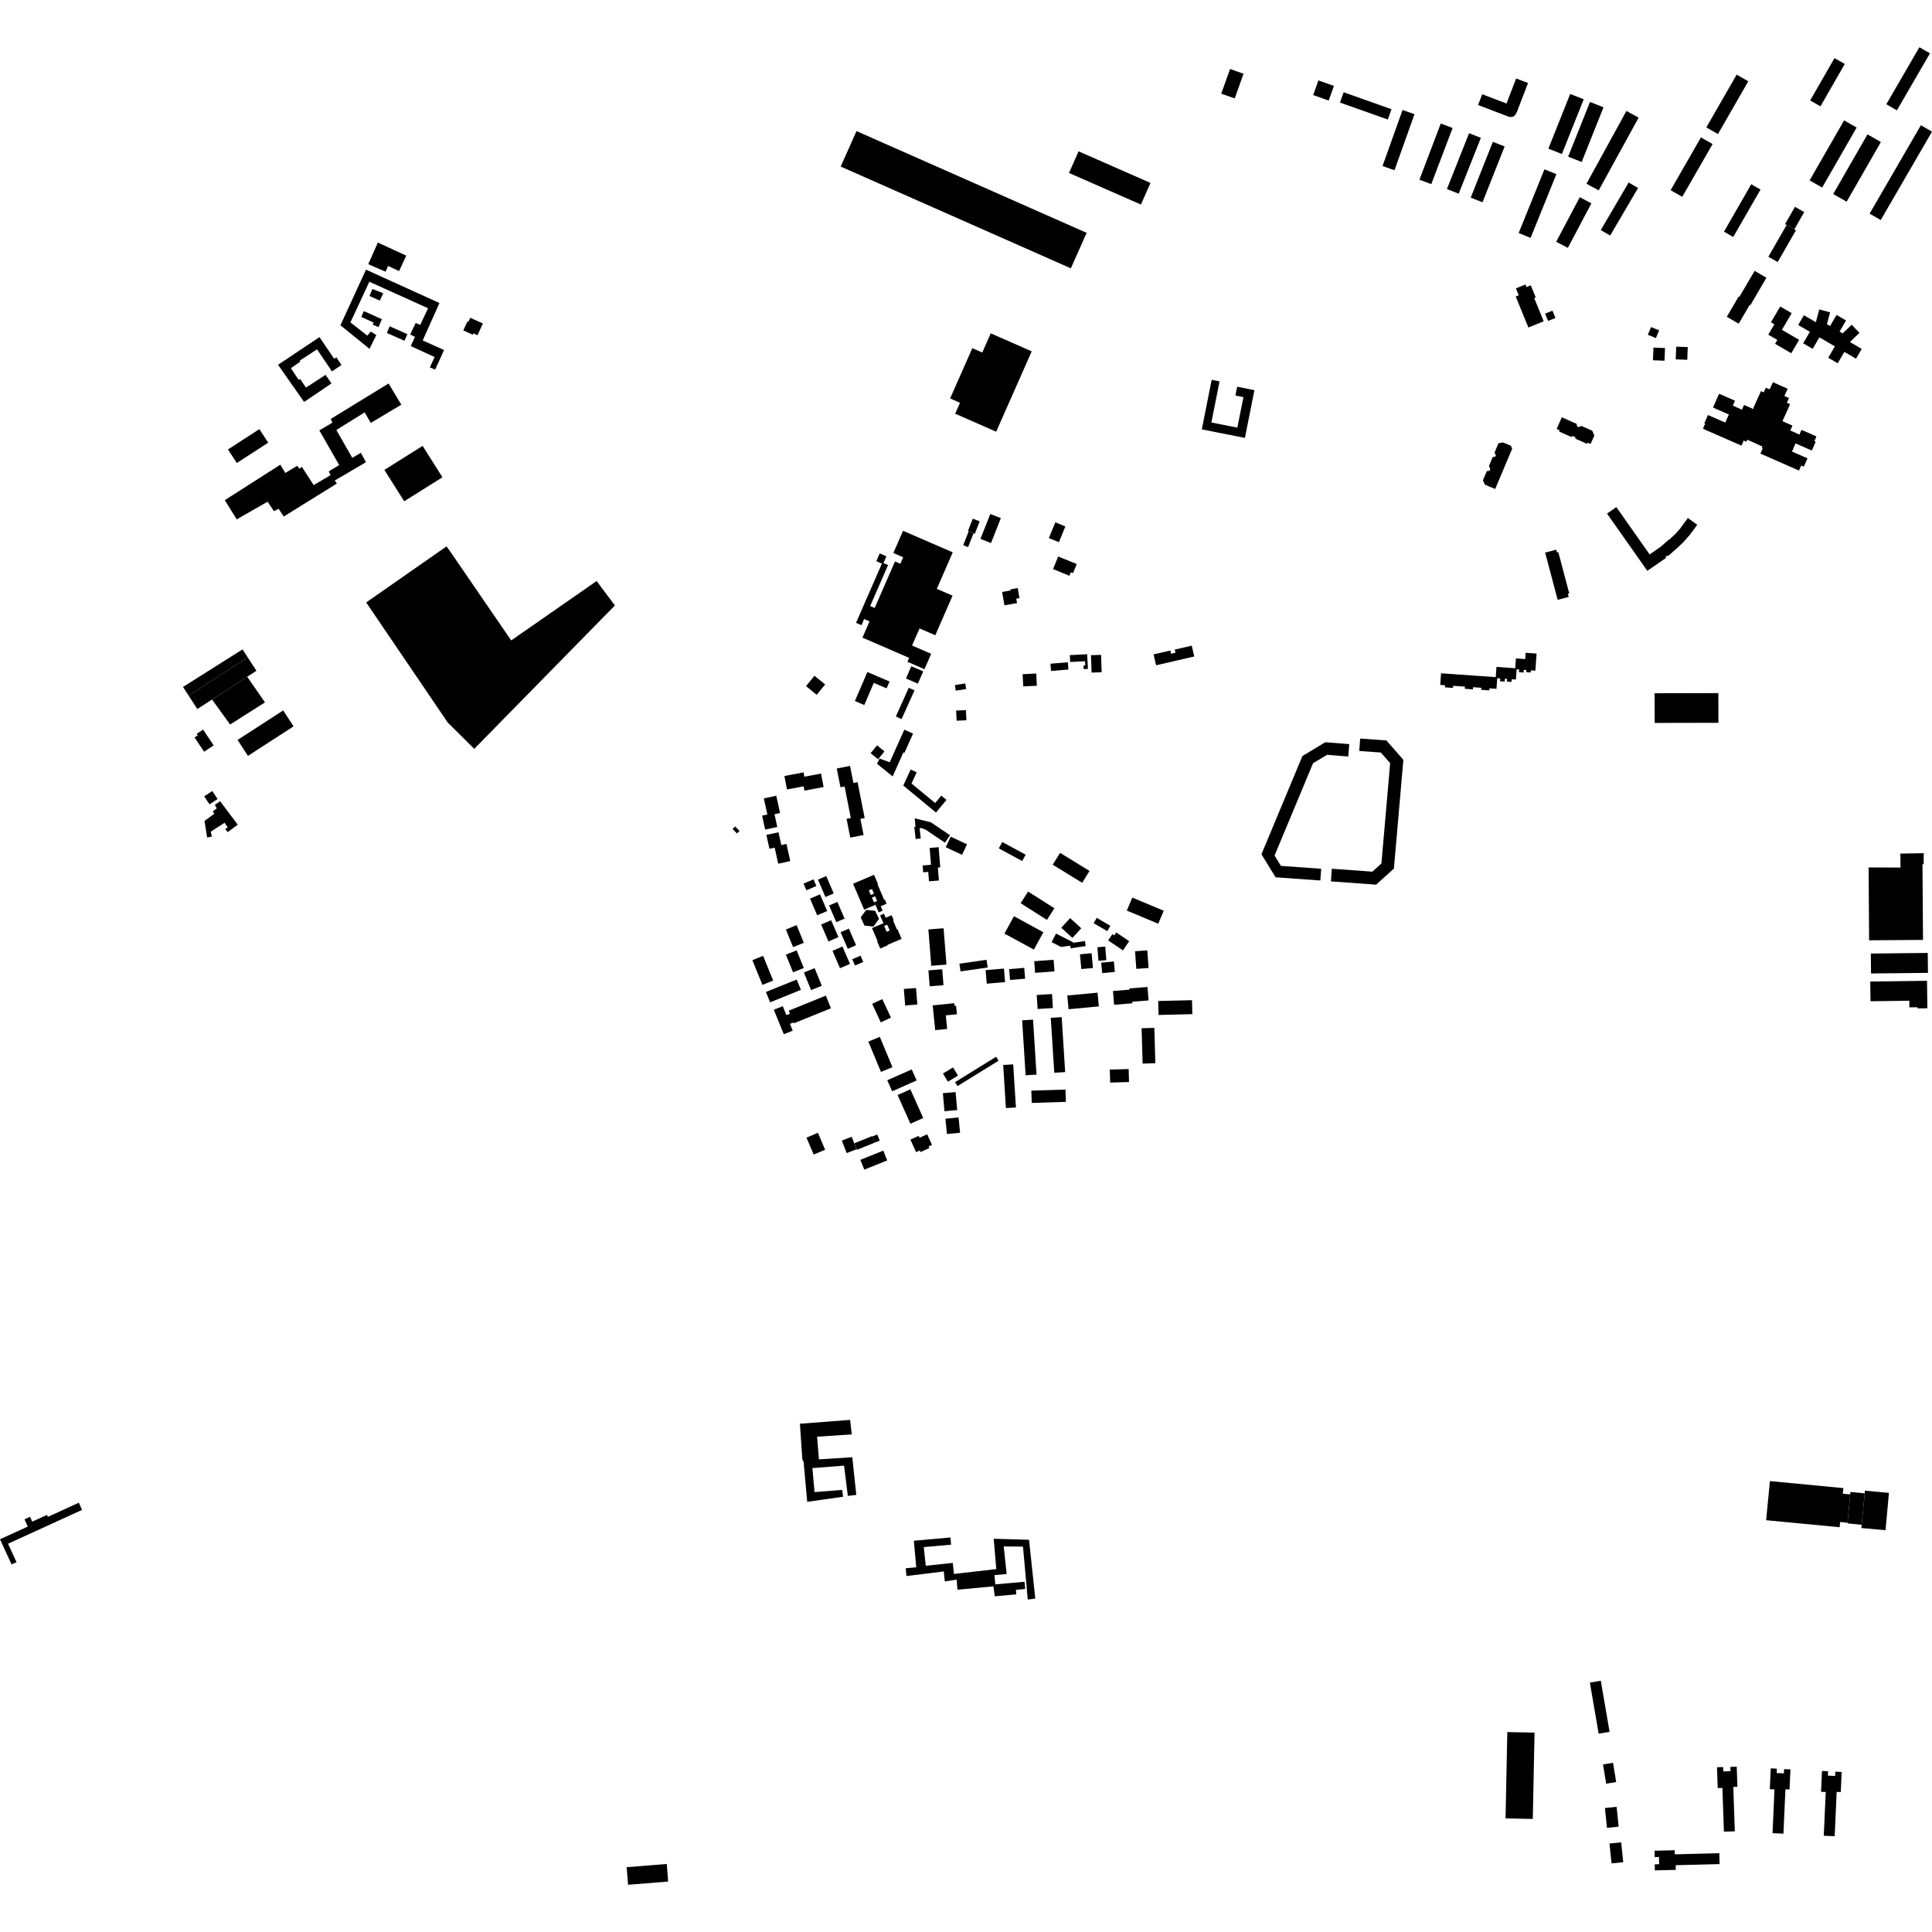 <?xml version="1.0" encoding="utf-8" standalone="no"?>
<!DOCTYPE svg PUBLIC "-//W3C//DTD SVG 1.1//EN"
  "http://www.w3.org/Graphics/SVG/1.1/DTD/svg11.dtd">
<!-- Created with matplotlib (https://matplotlib.org/) -->
<svg height="288pt" version="1.1" viewBox="0 0 288 288" width="288pt" xmlns="http://www.w3.org/2000/svg" xmlns:xlink="http://www.w3.org/1999/xlink">
 <defs>
  <style type="text/css">
*{stroke-linecap:butt;stroke-linejoin:round;}
  </style>
 </defs>
 <g id="figure_1">
  <g id="patch_1">
   <path d="M 0 288 
L 288 288 
L 288 0 
L 0 0 
z
" style="fill:none;opacity:0;"/>
  </g>
  <g id="axes_1">
   <g id="PatchCollection_1">
    <path clip-path="url(#p48bfb290d5)" d="M 171.959 97.549 
L 174.461 96.97 
L 174.574 97.456 
L 175.225 97.305 
L 175.116 96.834 
L 177.649 96.248 
L 178.024 97.858 
L 172.337 99.172 
L 171.959 97.549 
"/>
    <path clip-path="url(#p48bfb290d5)" d="M 286.66 140.112 
L 278.624 140.167 
L 278.551 129.309 
L 283.308 129.327 
L 283.285 127.245 
L 286.765 127.181 
L 286.756 128.83 
L 286.581 128.832 
L 286.66 140.112 
"/>
    <path clip-path="url(#p48bfb290d5)" d="M 287.312 150.301 
L 285.857 150.321 
L 285.855 150.15 
L 284.631 150.166 
L 284.617 149.176 
L 278.836 149.256 
L 278.794 146.321 
L 287.255 146.205 
L 287.312 150.301 
"/>
    <path clip-path="url(#p48bfb290d5)" d="M 278.913 145.113 
L 278.881 142.143 
L 287.364 142.056 
L 287.396 145.024 
L 278.913 145.113 
"/>
    <path clip-path="url(#p48bfb290d5)" d="M 184.423 57.651 
L 186.993 58.16 
L 185.578 65.277 
L 179.152 64.008 
L 180.62 56.621 
L 181.796 56.854 
L 180.578 62.98 
L 184.451 63.745 
L 185.355 59.198 
L 184.162 58.962 
L 184.423 57.651 
"/>
    <path clip-path="url(#p48bfb290d5)" d="M 137.075 93.675 
L 139.422 94.694 
L 141.994 88.796 
L 139.65 87.78 
L 142.025 82.338 
L 134.615 79.126 
L 133.172 82.434 
L 134.637 83.07 
L 134.215 84.038 
L 133.415 83.692 
L 130.388 90.63 
L 129.718 90.339 
L 132.383 84.232 
L 131.696 83.934 
L 132.136 82.926 
L 131.138 82.493 
L 130.633 83.651 
L 131.463 84.011 
L 127.61 92.842 
L 128.416 93.191 
L 128.814 92.279 
L 129.62 92.628 
L 128.563 95.051 
L 135.527 98.07 
L 135.272 98.654 
L 137.809 99.754 
L 138.809 97.463 
L 135.961 96.229 
L 137.075 93.675 
"/>
    <path clip-path="url(#p48bfb290d5)" d="M 147.687 49.69 
L 153.795 52.373 
L 148.499 64.353 
L 142.385 61.668 
L 143.106 60.038 
L 141.634 59.391 
L 144.945 51.9 
L 146.424 52.549 
L 147.687 49.69 
"/>
    <path clip-path="url(#p48bfb290d5)" d="M 273.466 8.665 
L 274.998 9.54 
L 271.371 15.851 
L 269.84 14.975 
L 273.466 8.665 
"/>
    <path clip-path="url(#p48bfb290d5)" d="M 258.88 11.128 
L 260.615 12.118 
L 256.094 19.986 
L 254.359 18.996 
L 258.88 11.128 
"/>
    <path clip-path="url(#p48bfb290d5)" d="M 278.382 20.032 
L 280.383 21.173 
L 275.272 30.068 
L 273.272 28.925 
L 278.382 20.032 
"/>
    <path clip-path="url(#p48bfb290d5)" d="M 274.895 17.946 
L 276.766 19.014 
L 271.626 27.96 
L 269.755 26.892 
L 274.895 17.946 
"/>
    <path clip-path="url(#p48bfb290d5)" d="M 274.689 49.693 
L 276.024 48.407 
L 277.188 49.609 
L 275.761 50.983 
L 277.527 52.011 
L 276.674 53.466 
L 274.939 52.457 
L 273.947 54.151 
L 272.53 53.326 
L 273.523 51.633 
L 271.214 50.289 
L 270.211 52.001 
L 268.793 51.175 
L 269.797 49.463 
L 268.05 48.447 
L 268.903 46.992 
L 270.687 48.029 
L 271.196 46.124 
L 272.81 46.553 
L 272.338 48.324 
L 272.805 48.596 
L 273.771 46.948 
L 275.187 47.773 
L 274.222 49.421 
L 274.689 49.693 
"/>
    <path clip-path="url(#p48bfb290d5)" d="M 253.558 20.483 
L 255.293 21.473 
L 250.771 29.341 
L 249.037 28.351 
L 253.558 20.483 
"/>
    <path clip-path="url(#p48bfb290d5)" d="M 256.15 103.32 
L 256.161 107.746 
L 246.663 107.767 
L 246.658 105.543 
L 246.652 103.341 
L 256.15 103.32 
"/>
    <path clip-path="url(#p48bfb290d5)" d="M 127.677 19.541 
L 154.899 31.577 
L 161.983 34.709 
L 159.63 39.999 
L 125.323 24.831 
L 127.677 19.541 
"/>
    <path clip-path="url(#p48bfb290d5)" d="M 123.102 148.419 
L 123.869 150.301 
L 118.337 152.542 
L 118.286 152.417 
L 117.761 152.63 
L 118.17 153.633 
L 116.839 154.171 
L 115.354 150.529 
L 116.685 149.991 
L 117.23 151.324 
L 117.755 151.112 
L 117.569 150.659 
L 123.102 148.419 
"/>
    <path clip-path="url(#p48bfb290d5)" d="M 189.999 127.535 
L 190.948 129.079 
L 196.946 129.507 
L 196.821 131.252 
L 190.148 130.776 
L 188.042 127.349 
L 194.147 112.701 
L 197.561 110.641 
L 201.133 110.926 
L 200.985 112.772 
L 197.815 112.519 
L 195.735 113.773 
L 189.999 127.535 
"/>
    <path clip-path="url(#p48bfb290d5)" d="M 125.902 117.236 
L 125.285 117.356 
L 124.734 114.558 
L 126.717 114.171 
L 127.219 116.718 
L 127.841 116.595 
L 128.895 121.946 
L 128.26 122.07 
L 128.733 124.475 
L 126.751 124.862 
L 126.2 122.065 
L 126.828 121.942 
L 125.902 117.236 
"/>
    <path clip-path="url(#p48bfb290d5)" d="M 205.838 112.178 
L 202.622 111.947 
L 202.755 110.095 
L 206.666 110.374 
L 209.198 113.265 
L 207.789 129.476 
L 205.133 131.875 
L 198.398 131.386 
L 198.535 129.5 
L 204.575 129.938 
L 205.929 128.714 
L 207.229 113.765 
L 205.838 112.178 
"/>
    <path clip-path="url(#p48bfb290d5)" d="M 117.155 138.559 
L 118.755 137.911 
L 119.826 140.54 
L 118.226 141.188 
L 117.155 138.559 
"/>
    <path clip-path="url(#p48bfb290d5)" d="M 173.476 135.762 
L 172.659 137.7 
L 167.974 135.739 
L 168.79 133.8 
L 173.476 135.762 
"/>
    <path clip-path="url(#p48bfb290d5)" d="M 117.15 142.314 
L 118.751 141.666 
L 119.822 144.294 
L 118.221 144.942 
L 117.15 142.314 
"/>
    <path clip-path="url(#p48bfb290d5)" d="M 156.928 128.901 
L 158.024 127.132 
L 162.412 129.83 
L 161.318 131.598 
L 156.928 128.901 
"/>
    <path clip-path="url(#p48bfb290d5)" d="M 112.153 143.132 
L 113.754 142.484 
L 115.255 146.168 
L 113.654 146.816 
L 112.153 143.132 
"/>
    <path clip-path="url(#p48bfb290d5)" d="M 119.834 144.966 
L 121.434 144.317 
L 122.507 146.946 
L 120.905 147.594 
L 119.834 144.966 
"/>
    <path clip-path="url(#p48bfb290d5)" d="M 119.392 147.556 
L 114.802 149.413 
L 114.174 147.875 
L 118.764 146.016 
L 119.392 147.556 
"/>
    <path clip-path="url(#p48bfb290d5)" d="M 131.022 136.95 
L 131.021 136.977 
L 131.017 137.014 
L 130.197 138.124 
L 128.853 137.964 
L 128.31 136.742 
L 129.126 135.63 
L 130.462 135.778 
L 131.022 136.95 
"/>
    <path clip-path="url(#p48bfb290d5)" d="M 119.796 117.217 
L 117.312 117.687 
L 116.93 115.677 
L 119.785 115.138 
L 119.908 115.782 
L 122.391 115.312 
L 122.773 117.322 
L 119.917 117.861 
L 119.796 117.217 
"/>
    <path clip-path="url(#p48bfb290d5)" d="M 261.055 27.465 
L 262.437 28.255 
L 258.373 35.326 
L 256.991 34.538 
L 261.055 27.465 
"/>
    <path clip-path="url(#p48bfb290d5)" d="M 218.994 19.857 
L 220.75 20.549 
L 217.447 28.873 
L 215.691 28.181 
L 218.994 19.857 
"/>
    <path clip-path="url(#p48bfb290d5)" d="M 222.54 21.14 
L 224.296 21.832 
L 220.995 30.155 
L 219.238 29.463 
L 222.54 21.14 
"/>
    <path clip-path="url(#p48bfb290d5)" d="M 214.774 18.412 
L 216.539 19.081 
L 213.357 27.451 
L 211.59 26.783 
L 214.774 18.412 
"/>
    <path clip-path="url(#p48bfb290d5)" d="M 209.076 16.394 
L 210.855 17.024 
L 207.874 25.378 
L 206.094 24.748 
L 209.076 16.394 
"/>
    <path clip-path="url(#p48bfb290d5)" d="M 287.698 7.95 
L 282.768 16.449 
L 281.191 15.539 
L 286.12 7.041 
L 287.698 7.95 
"/>
    <path clip-path="url(#p48bfb290d5)" d="M 288 19.625 
L 280.358 32.8 
L 278.701 31.845 
L 286.343 18.67 
L 288 19.625 
"/>
    <path clip-path="url(#p48bfb290d5)" d="M 237.018 15.198 
L 239.033 15.996 
L 235.778 24.152 
L 233.763 23.353 
L 237.018 15.198 
"/>
    <path clip-path="url(#p48bfb290d5)" d="M 234.067 14.005 
L 236.083 14.804 
L 232.828 22.959 
L 230.814 22.16 
L 234.067 14.005 
"/>
    <path clip-path="url(#p48bfb290d5)" d="M 170.177 153.277 
L 172.074 153.222 
L 172.227 158.493 
L 170.33 158.549 
L 170.177 153.277 
"/>
    <path clip-path="url(#p48bfb290d5)" d="M 149.542 158.756 
L 151.036 158.662 
L 151.444 165.086 
L 149.949 165.179 
L 149.542 158.756 
"/>
    <path clip-path="url(#p48bfb290d5)" d="M 140.932 166.768 
L 142.891 166.573 
L 143.119 168.853 
L 141.161 169.046 
L 140.932 166.768 
"/>
    <path clip-path="url(#p48bfb290d5)" d="M 152.369 152.1 
L 153.994 151.998 
L 154.513 160.19 
L 152.888 160.292 
L 152.369 152.1 
"/>
    <path clip-path="url(#p48bfb290d5)" d="M 140.552 162.958 
L 142.448 162.79 
L 142.687 165.478 
L 140.792 165.646 
L 140.552 162.958 
"/>
    <path clip-path="url(#p48bfb290d5)" d="M 153.74 162.578 
L 158.832 162.42 
L 158.89 164.252 
L 153.798 164.411 
L 153.74 162.578 
"/>
    <path clip-path="url(#p48bfb290d5)" d="M 156.638 151.725 
L 158.264 151.624 
L 158.783 159.815 
L 157.158 159.916 
L 156.638 151.725 
"/>
    <path clip-path="url(#p48bfb290d5)" d="M 155.535 138.969 
L 154.117 141.556 
L 149.731 139.168 
L 151.149 136.581 
L 155.535 138.969 
"/>
    <path clip-path="url(#p48bfb290d5)" d="M 138.391 138.552 
L 140.659 138.374 
L 141.088 143.79 
L 138.821 143.968 
L 138.391 138.552 
"/>
    <path clip-path="url(#p48bfb290d5)" d="M 138.4 144.648 
L 140.456 144.488 
L 140.645 146.862 
L 138.589 147.024 
L 138.4 144.648 
"/>
    <path clip-path="url(#p48bfb290d5)" d="M 136.551 147.282 
L 136.747 149.738 
L 134.931 149.882 
L 134.735 147.426 
L 136.551 147.282 
"/>
    <path clip-path="url(#p48bfb290d5)" d="M 138.221 169.09 
L 138.93 170.676 
L 138.42 170.901 
L 138.53 171.145 
L 137.209 171.731 
L 137.106 171.502 
L 136.553 171.747 
L 135.716 169.874 
L 136.952 169.325 
L 137.075 169.599 
L 138.221 169.09 
"/>
    <path clip-path="url(#p48bfb290d5)" d="M 135.909 159.416 
L 136.643 161.059 
L 132.994 162.678 
L 132.26 161.035 
L 135.909 159.416 
"/>
    <path clip-path="url(#p48bfb290d5)" d="M 133.801 163.232 
L 135.71 162.385 
L 137.623 166.664 
L 135.714 167.511 
L 133.801 163.232 
"/>
    <path clip-path="url(#p48bfb290d5)" d="M 120.219 169.586 
L 121.926 168.864 
L 122.999 171.387 
L 121.293 172.107 
L 120.219 169.586 
"/>
    <path clip-path="url(#p48bfb290d5)" d="M 140.988 151.358 
L 141.191 153.386 
L 139.408 153.564 
L 139.205 151.535 
L 139.078 150.259 
L 139.038 149.865 
L 142.257 149.546 
L 142.296 149.94 
L 142.52 149.917 
L 142.648 151.193 
L 142.425 151.216 
L 140.988 151.358 
"/>
    <path clip-path="url(#p48bfb290d5)" d="M 141.618 124.507 
L 140.863 125.62 
L 137.993 123.686 
L 137.423 123.457 
L 137.081 123.435 
L 137.254 124.986 
L 136.494 125.07 
L 136.295 123.282 
L 136.466 123.264 
L 136.358 121.991 
L 138.748 122.574 
L 141.618 124.507 
"/>
    <path clip-path="url(#p48bfb290d5)" d="M 165.523 138.01 
L 165.058 138.802 
L 163.024 137.617 
L 163.489 136.825 
L 165.523 138.01 
"/>
    <path clip-path="url(#p48bfb290d5)" d="M 109.591 123.201 
L 110.239 123.869 
L 109.854 124.24 
L 109.206 123.573 
L 109.591 123.201 
"/>
    <path clip-path="url(#p48bfb290d5)" d="M 169.198 141.801 
L 171.025 141.67 
L 171.215 144.296 
L 169.387 144.426 
L 169.198 141.801 
"/>
    <path clip-path="url(#p48bfb290d5)" d="M 157.176 135.394 
L 156.065 137.13 
L 152.146 134.639 
L 153.256 132.904 
L 157.176 135.394 
"/>
    <path clip-path="url(#p48bfb290d5)" d="M 152.892 127.404 
L 152.375 128.353 
L 148.89 126.468 
L 149.407 125.52 
L 152.892 127.404 
"/>
    <path clip-path="url(#p48bfb290d5)" d="M 177.69 149.095 
L 177.742 151.177 
L 172.704 151.301 
L 172.653 149.218 
L 177.69 149.095 
"/>
    <path clip-path="url(#p48bfb290d5)" d="M 149.656 144.383 
L 149.829 146.4 
L 147.095 146.634 
L 146.921 144.616 
L 149.656 144.383 
"/>
    <path clip-path="url(#p48bfb290d5)" d="M 148.487 157.533 
L 148.853 158.12 
L 142.732 161.901 
L 142.368 161.315 
L 148.487 157.533 
"/>
    <path clip-path="url(#p48bfb290d5)" d="M 168.326 140.3 
L 168.02 140.749 
L 167.394 141.672 
L 165.187 140.184 
L 165.814 139.261 
L 166.091 139.448 
L 166.396 138.999 
L 168.326 140.3 
"/>
    <path clip-path="url(#p48bfb290d5)" d="M 164.135 97.619 
L 164.222 100.211 
L 162.718 100.261 
L 162.631 97.669 
L 164.135 97.619 
"/>
    <path clip-path="url(#p48bfb290d5)" d="M 159.181 98.723 
L 159.271 99.803 
L 156.681 100.02 
L 156.59 98.94 
L 159.181 98.723 
"/>
    <path clip-path="url(#p48bfb290d5)" d="M 154.47 100.4 
L 154.563 102.221 
L 152.534 102.323 
L 152.441 100.502 
L 154.47 100.4 
"/>
    <path clip-path="url(#p48bfb290d5)" d="M 131.851 112.008 
L 130.896 113.182 
L 129.781 112.281 
L 130.737 111.107 
L 131.851 112.008 
"/>
    <path clip-path="url(#p48bfb290d5)" d="M 130.698 100.777 
L 132.604 101.592 
L 132.165 102.613 
L 130.258 101.797 
L 128.837 105.098 
L 127.437 104.498 
L 129.298 100.177 
L 130.698 100.777 
"/>
    <path clip-path="url(#p48bfb290d5)" d="M 162.175 99.71 
L 161.546 99.742 
L 161.519 99.207 
L 161.774 99.195 
L 161.743 98.571 
L 159.531 98.683 
L 159.479 97.658 
L 161.69 97.546 
L 162.063 97.527 
L 162.175 99.71 
"/>
    <path clip-path="url(#p48bfb290d5)" d="M 138.759 120.488 
L 134.648 117.098 
L 135.75 114.713 
L 136.651 115.128 
L 135.878 116.797 
L 139.407 119.706 
L 140.321 118.605 
L 141.09 119.241 
L 139.527 121.122 
L 138.759 120.488 
"/>
    <path clip-path="url(#p48bfb290d5)" d="M 99.39 277.858 
L 99.601 280.479 
L 93.628 280.959 
L 93.416 278.339 
L 99.39 277.858 
"/>
    <path clip-path="url(#p48bfb290d5)" d="M 265.97 59.041 
L 266.655 59.349 
L 266.339 60.046 
L 266.822 60.264 
L 265.678 62.795 
L 267.177 63.453 
L 266.852 64.187 
L 268.247 64.8 
L 268.556 64.102 
L 270.755 65.067 
L 270.447 65.764 
L 270.643 65.85 
L 270.348 66.519 
L 270.075 67.137 
L 267.65 66.074 
L 267.101 67.318 
L 269.418 68.334 
L 268.887 69.537 
L 268.491 69.364 
L 268.159 70.117 
L 262.444 67.61 
L 262.777 66.857 
L 262.651 66.801 
L 262.76 66.555 
L 260.455 65.52 
L 260.32 65.828 
L 259.925 65.655 
L 259.593 66.408 
L 253.878 63.901 
L 254.211 63.148 
L 254.085 63.093 
L 254.616 61.889 
L 257.191 63.019 
L 257.74 61.775 
L 255.381 60.741 
L 255.654 60.123 
L 256.273 58.719 
L 258.61 59.744 
L 258.286 60.478 
L 259.681 61.09 
L 259.99 60.391 
L 261.369 60.997 
L 261.41 60.907 
L 261.361 60.885 
L 262.518 58.33 
L 262.922 58.511 
L 263.237 57.814 
L 263.81 58.07 
L 264.296 56.995 
L 266.457 57.965 
L 265.97 59.041 
"/>
    <path clip-path="url(#p48bfb290d5)" d="M 156.823 148.18 
L 156.955 150.267 
L 154.675 150.409 
L 154.544 148.323 
L 156.823 148.18 
"/>
    <path clip-path="url(#p48bfb290d5)" d="M 134.66 112.169 
L 133.07 115.736 
L 130.735 113.862 
L 131.112 113.074 
L 132.629 113.631 
L 133.511 111.658 
L 134.803 108.773 
L 135.946 109.281 
L 136.109 109.353 
L 134.817 112.238 
L 134.66 112.169 
"/>
    <path clip-path="url(#p48bfb290d5)" d="M 147.061 143.072 
L 147.229 144.222 
L 143.187 144.806 
L 143.02 143.657 
L 147.061 143.072 
"/>
    <path clip-path="url(#p48bfb290d5)" d="M 160.986 142.259 
L 162.72 142.096 
L 162.928 144.295 
L 161.194 144.458 
L 160.986 142.259 
"/>
    <path clip-path="url(#p48bfb290d5)" d="M 159.519 136.862 
L 161.182 138.374 
L 159.865 139.811 
L 158.203 138.299 
L 159.519 136.862 
"/>
    <path clip-path="url(#p48bfb290d5)" d="M 157.058 143.068 
L 157.19 144.801 
L 154.304 145.02 
L 154.171 143.287 
L 157.058 143.068 
"/>
    <path clip-path="url(#p48bfb290d5)" d="M 171.052 147.127 
L 171.216 149.128 
L 168.78 149.327 
L 168.799 149.558 
L 166.077 149.78 
L 165.908 147.728 
L 168.367 147.527 
L 168.352 147.347 
L 171.052 147.127 
"/>
    <path clip-path="url(#p48bfb290d5)" d="M 227.552 42.79 
L 228.19 42.531 
L 228.93 44.339 
L 228.7 44.431 
L 230.117 47.894 
L 227.835 48.82 
L 225.943 44.199 
L 226.396 44.015 
L 225.975 42.988 
L 227.396 42.409 
L 227.552 42.79 
"/>
    <path clip-path="url(#p48bfb290d5)" d="M 230.325 46.753 
L 231.422 46.308 
L 231.867 47.397 
L 230.771 47.843 
L 230.325 46.753 
"/>
    <path clip-path="url(#p48bfb290d5)" d="M 225.415 66.894 
L 222.884 72.893 
L 221.374 72.259 
L 221.051 71.618 
L 221.627 70.247 
L 222.069 70.145 
L 222.149 69.897 
L 221.958 69.457 
L 222.506 68.148 
L 222.953 68.046 
L 222.991 67.92 
L 222.796 67.456 
L 223.371 66.085 
L 224.036 65.948 
L 225.22 66.445 
L 225.415 66.894 
"/>
    <path clip-path="url(#p48bfb290d5)" d="M 234.887 65.198 
L 234.376 64.974 
L 234.293 65.161 
L 232.411 64.332 
L 232.495 64.144 
L 232.047 63.948 
L 232.818 62.208 
L 235.011 63.173 
L 235.106 63.562 
L 235.374 63.668 
L 235.716 63.485 
L 237.362 64.21 
L 237.661 64.933 
L 237.11 66.177 
L 236.678 65.987 
L 236.597 66.17 
L 234.805 65.382 
L 234.887 65.198 
"/>
    <path clip-path="url(#p48bfb290d5)" d="M 267.362 52.073 
L 267.019 52.658 
L 264.607 51.253 
L 264.949 50.671 
L 264.798 50.583 
L 264.797 50.583 
L 263.598 49.886 
L 264.425 48.47 
L 264.427 48.472 
L 264.502 48.344 
L 263.992 48.046 
L 265.376 45.688 
L 265.886 45.984 
L 267.085 46.683 
L 265.627 49.169 
L 265.777 49.256 
L 265.779 49.255 
L 268.191 50.659 
L 267.364 52.075 
L 267.362 52.073 
"/>
    <path clip-path="url(#p48bfb290d5)" d="M 242.782 27.207 
L 244.183 28.023 
L 240.027 35.112 
L 238.626 34.295 
L 242.782 27.207 
"/>
    <path clip-path="url(#p48bfb290d5)" d="M 259.18 44.202 
L 259.28 44.26 
L 261.559 40.374 
L 263.322 41.401 
L 260.91 45.515 
L 260.818 45.462 
L 259.182 48.253 
L 257.41 47.221 
L 259.18 44.202 
"/>
    <path clip-path="url(#p48bfb290d5)" d="M 163.588 141.2 
L 164.759 141.107 
L 164.918 143.131 
L 163.748 143.222 
L 163.588 141.2 
"/>
    <path clip-path="url(#p48bfb290d5)" d="M 129.441 155.271 
L 131.152 154.562 
L 133.036 159.081 
L 131.324 159.79 
L 129.441 155.271 
"/>
    <path clip-path="url(#p48bfb290d5)" d="M 116.467 125.973 
L 117.24 125.804 
L 117.803 128.361 
L 116.005 128.754 
L 115.478 126.357 
L 114.699 126.528 
L 114.245 124.459 
L 116.048 124.067 
L 116.467 125.973 
"/>
    <path clip-path="url(#p48bfb290d5)" d="M 115.454 121.377 
L 115.87 123.273 
L 114.064 123.668 
L 113.607 121.589 
L 114.389 121.418 
L 113.863 119.022 
L 115.714 118.618 
L 116.28 121.197 
L 115.454 121.377 
"/>
    <path clip-path="url(#p48bfb290d5)" d="M 157.42 139.169 
L 160.088 140.527 
L 161.727 140.278 
L 161.842 141.026 
L 159.594 141.368 
L 159.535 140.979 
L 158.158 141.155 
L 156.765 140.447 
L 157.42 139.169 
"/>
    <path clip-path="url(#p48bfb290d5)" d="M 249.977 81.725 
L 248.647 82.897 
L 248.583 82.794 
L 248.278 83.009 
L 248.368 83.155 
L 245.563 85.09 
L 244.526 83.618 
L 239.557 76.56 
L 240.944 75.591 
L 245.911 82.65 
L 247.596 81.473 
L 248.807 80.406 
L 248.839 80.443 
L 249.735 79.6 
L 249.74 79.606 
L 250.543 78.693 
L 250.529 78.682 
L 251.613 77.215 
L 253.002 78.233 
L 251.917 79.701 
L 250.914 80.845 
L 249.977 81.725 
"/>
    <path clip-path="url(#p48bfb290d5)" d="M 233.721 88.511 
L 233.846 88.984 
L 232.2 89.418 
L 230.334 82.375 
L 231.98 81.943 
L 232.09 82.359 
L 232.296 82.305 
L 233.926 88.457 
L 233.721 88.511 
"/>
    <path clip-path="url(#p48bfb290d5)" d="M 63.001 66.47 
L 65.954 71.147 
L 60.252 74.724 
L 57.299 70.047 
L 63.001 66.47 
"/>
    <path clip-path="url(#p48bfb290d5)" d="M 223.076 99.418 
L 225.873 99.614 
L 225.976 98.147 
L 227.358 98.244 
L 227.423 97.309 
L 229.058 97.425 
L 228.878 99.974 
L 228.207 99.927 
L 228.184 100.246 
L 227.498 100.197 
L 227.52 99.88 
L 227.144 99.852 
L 227.117 100.254 
L 226.43 100.206 
L 226.459 99.805 
L 226.084 99.779 
L 225.977 101.299 
L 225.35 101.255 
L 225.322 101.652 
L 224.636 101.603 
L 224.664 101.207 
L 224.326 101.184 
L 224.296 101.606 
L 223.61 101.559 
L 223.64 101.135 
L 223.188 101.103 
L 223.077 102.686 
L 222.024 102.611 
L 222.003 102.915 
L 220.795 102.829 
L 220.816 102.527 
L 219.589 102.441 
L 219.567 102.76 
L 218.358 102.674 
L 218.38 102.356 
L 216.619 102.233 
L 216.597 102.547 
L 215.388 102.461 
L 215.411 102.148 
L 214.694 102.099 
L 214.816 100.368 
L 222.969 100.939 
L 223.076 99.418 
"/>
    <path clip-path="url(#p48bfb290d5)" d="M 249.867 51.676 
L 251.59 51.741 
L 251.518 53.633 
L 249.796 53.568 
L 249.867 51.676 
"/>
    <path clip-path="url(#p48bfb290d5)" d="M 246.478 51.816 
L 248.2 51.881 
L 248.127 53.771 
L 246.406 53.706 
L 246.478 51.816 
"/>
    <path clip-path="url(#p48bfb290d5)" d="M 246.118 48.753 
L 247.322 49.248 
L 246.845 50.398 
L 245.64 49.903 
L 246.118 48.753 
"/>
    <path clip-path="url(#p48bfb290d5)" d="M 267.575 30.829 
L 268.954 31.616 
L 267.476 34.19 
L 266.096 33.404 
L 267.575 30.829 
"/>
    <path clip-path="url(#p48bfb290d5)" d="M 266.328 33.535 
L 267.717 34.327 
L 264.995 39.065 
L 263.607 38.273 
L 266.328 33.535 
"/>
    <path clip-path="url(#p48bfb290d5)" d="M 228.49 271.146 
L 228.752 258.28 
L 224.692 258.197 
L 224.43 271.063 
L 228.49 271.146 
"/>
    <path clip-path="url(#p48bfb290d5)" d="M 237.227 30.311 
L 233.715 36.951 
L 231.981 36.039 
L 235.493 29.4 
L 237.227 30.311 
"/>
    <path clip-path="url(#p48bfb290d5)" d="M 244.268 17.534 
L 238.315 28.379 
L 236.495 27.388 
L 242.448 16.542 
L 244.268 17.534 
"/>
    <path clip-path="url(#p48bfb290d5)" d="M 232.009 25.962 
L 228.164 35.458 
L 226.384 34.741 
L 230.228 25.245 
L 232.009 25.962 
"/>
    <path clip-path="url(#p48bfb290d5)" d="M 119.242 212.235 
L 126.725 211.661 
L 126.969 213.828 
L 121.803 214.161 
L 122.077 217.542 
L 127.052 217.231 
L 127.645 222.843 
L 126.385 222.991 
L 125.822 218.481 
L 121.101 218.845 
L 121.426 222.422 
L 125.542 222.099 
L 125.677 223.114 
L 120.331 223.876 
L 119.793 217.922 
L 119.602 217.525 
L 119.242 212.235 
"/>
    <path clip-path="url(#p48bfb290d5)" d="M 0 229.454 
L 4.143 227.561 
L 3.647 226.485 
L 4.474 226.109 
L 4.804 226.826 
L 7.005 225.82 
L 7.14 226.113 
L 11.747 224.009 
L 12.238 225.076 
L 1.2 230.12 
L 2.463 232.867 
L 1.726 233.204 
L 0 229.454 
"/>
    <path clip-path="url(#p48bfb290d5)" d="M 141.683 229.19 
L 141.779 230.261 
L 137.706 230.625 
L 138.002 233.405 
L 142.026 232.979 
L 142.201 234.623 
L 148.513 233.905 
L 148.134 229.38 
L 153.395 229.532 
L 154.328 238.297 
L 153.205 238.443 
L 152.497 230.553 
L 149.625 230.525 
L 150.06 234.637 
L 148.243 234.798 
L 148.367 236.179 
L 152.727 235.79 
L 152.824 236.869 
L 151.439 236.992 
L 151.5 237.668 
L 148.296 237.955 
L 148.089 236.476 
L 142.726 236.976 
L 142.609 235.475 
L 140.843 235.737 
L 140.69 234.253 
L 135.119 234.94 
L 135.015 233.778 
L 136.585 233.637 
L 136.229 229.677 
L 141.683 229.19 
"/>
    <path clip-path="url(#p48bfb290d5)" d="M 160.779 22.558 
L 159.353 25.782 
L 170.076 30.494 
L 171.501 27.269 
L 160.779 22.558 
"/>
    <path clip-path="url(#p48bfb290d5)" d="M 41.449 54.38 
L 47.621 50.252 
L 49.808 53.48 
L 50.153 53.281 
L 50.904 54.403 
L 49.484 55.368 
L 47.264 52.072 
L 44.668 53.767 
L 44.785 53.888 
L 43.364 54.888 
L 44.499 56.596 
L 44.773 56.532 
L 45.608 57.774 
L 48.533 55.881 
L 49.418 57.158 
L 45.331 59.919 
L 41.449 54.38 
"/>
    <path clip-path="url(#p48bfb290d5)" d="M 50.747 48.488 
L 54.558 40.197 
L 65.508 45.171 
L 63.011 50.752 
L 66.198 52.177 
L 64.869 55.095 
L 64.075 54.771 
L 64.788 53.22 
L 61.231 51.591 
L 61.857 50.214 
L 61.146 49.86 
L 61.965 48.144 
L 62.638 48.435 
L 63.811 45.949 
L 55.056 41.997 
L 52.24 48.06 
L 54.752 50.029 
L 55.272 49.426 
L 56.095 49.948 
L 55.082 52.002 
L 50.747 48.488 
"/>
    <path clip-path="url(#p48bfb290d5)" d="M 54.896 39.386 
L 56.327 36.16 
L 60.561 38.107 
L 59.492 40.408 
L 57.853 39.645 
L 57.475 40.498 
L 54.896 39.386 
"/>
    <path clip-path="url(#p48bfb290d5)" d="M 55.516 43.082 
L 55.072 44.121 
L 56.619 44.81 
L 57.126 43.711 
L 55.516 43.082 
"/>
    <path clip-path="url(#p48bfb290d5)" d="M 54.234 46.375 
L 56.925 47.581 
L 56.426 48.763 
L 55.56 48.396 
L 55.69 48.078 
L 53.855 47.249 
L 54.234 46.375 
"/>
    <path clip-path="url(#p48bfb290d5)" d="M 58.091 48.646 
L 57.668 49.634 
L 60.288 50.797 
L 60.731 49.811 
L 58.091 48.646 
"/>
    <path clip-path="url(#p48bfb290d5)" d="M 57.925 57.169 
L 59.823 60.324 
L 55.274 63.042 
L 54.359 61.474 
L 50.137 64.097 
L 52.514 68.249 
L 53.794 67.504 
L 54.557 68.899 
L 49.905 71.628 
L 50.213 72.083 
L 42.298 76.995 
L 41.531 75.84 
L 40.84 76.202 
L 39.889 74.787 
L 35.29 77.42 
L 33.508 74.558 
L 41.781 69.276 
L 42.53 70.5 
L 44.311 69.438 
L 44.63 69.871 
L 44.994 69.586 
L 46.761 72.313 
L 49.286 70.821 
L 49.004 70.27 
L 50.561 69.325 
L 47.603 64.156 
L 49.54 63.012 
L 49.31 62.445 
L 57.925 57.169 
"/>
    <path clip-path="url(#p48bfb290d5)" d="M 69.688 47.903 
L 69.831 47.968 
L 70.104 47.371 
L 71.982 48.226 
L 71.183 49.97 
L 70.57 49.691 
L 70.476 49.896 
L 69.068 49.254 
L 69.688 47.903 
"/>
    <path clip-path="url(#p48bfb290d5)" d="M 220.954 14.048 
L 224.573 15.432 
L 226.009 11.698 
L 227.783 12.377 
L 226.132 16.667 
L 225.898 17.105 
L 225.596 17.384 
L 225.205 17.453 
L 224.794 17.361 
L 220.336 15.656 
L 220.954 14.048 
"/>
    <path clip-path="url(#p48bfb290d5)" d="M 165.436 159.442 
L 168.244 159.361 
L 168.3 161.298 
L 165.492 161.379 
L 165.436 159.442 
"/>
    <path clip-path="url(#p48bfb290d5)" d="M 164.157 143.502 
L 166.041 143.325 
L 166.189 144.884 
L 164.304 145.061 
L 164.157 143.502 
"/>
    <path clip-path="url(#p48bfb290d5)" d="M 145.015 77.316 
L 146.042 77.718 
L 145.311 79.567 
L 144.285 79.165 
L 145.015 77.316 
"/>
    <path clip-path="url(#p48bfb290d5)" d="M 147.623 76.621 
L 149.194 77.238 
L 147.727 80.951 
L 146.156 80.335 
L 147.623 76.621 
"/>
    <path clip-path="url(#p48bfb290d5)" d="M 144.396 79.219 
L 145.122 79.505 
L 144.311 81.558 
L 143.585 81.272 
L 144.396 79.219 
"/>
    <path clip-path="url(#p48bfb290d5)" d="M 42.212 105.905 
L 43.759 108.277 
L 36.962 112.675 
L 35.416 110.301 
L 42.212 105.905 
"/>
    <path clip-path="url(#p48bfb290d5)" d="M 38.227 99.992 
L 36.853 100.882 
L 31.611 104.273 
L 29.416 105.693 
L 28.117 103.697 
L 36.927 97.995 
L 38.227 99.992 
"/>
    <path clip-path="url(#p48bfb290d5)" d="M 38.663 63.97 
L 39.98 65.991 
L 35.303 69.017 
L 33.986 66.997 
L 38.663 63.97 
"/>
    <path clip-path="url(#p48bfb290d5)" d="M 198.845 12.807 
L 198.066 14.99 
L 195.756 14.171 
L 196.534 11.988 
L 198.845 12.807 
"/>
    <path clip-path="url(#p48bfb290d5)" d="M 142.53 105.925 
L 143.992 105.858 
L 144.061 107.369 
L 142.599 107.435 
L 142.53 105.925 
"/>
    <path clip-path="url(#p48bfb290d5)" d="M 150.431 144.469 
L 152.677 144.277 
L 152.815 145.892 
L 150.571 146.083 
L 150.431 144.469 
"/>
    <path clip-path="url(#p48bfb290d5)" d="M 157.312 77.865 
L 158.811 78.476 
L 157.851 80.822 
L 156.351 80.211 
L 157.312 77.865 
"/>
    <path clip-path="url(#p48bfb290d5)" d="M 207.426 16.279 
L 206.878 17.817 
L 199.745 15.289 
L 200.293 13.751 
L 207.426 16.279 
"/>
    <path clip-path="url(#p48bfb290d5)" d="M 159.098 148.4 
L 163.608 147.975 
L 163.802 150.02 
L 159.292 150.443 
L 159.098 148.4 
"/>
    <path clip-path="url(#p48bfb290d5)" d="M 183.365 10.282 
L 185.37 10.993 
L 184.057 14.672 
L 182.052 13.96 
L 183.365 10.282 
"/>
    <path clip-path="url(#p48bfb290d5)" d="M 157.745 82.956 
L 160.512 84.081 
L 159.958 85.436 
L 159.635 85.306 
L 159.421 85.828 
L 156.976 84.833 
L 157.745 82.956 
"/>
    <path clip-path="url(#p48bfb290d5)" d="M 149.385 88.24 
L 150.661 88.018 
L 150.632 87.851 
L 151.711 87.663 
L 151.972 89.16 
L 151.492 89.244 
L 151.609 89.906 
L 149.734 90.232 
L 149.385 88.24 
"/>
    <path clip-path="url(#p48bfb290d5)" d="M 121.415 100.736 
L 123.005 102.035 
L 121.74 103.573 
L 120.15 102.275 
L 121.415 100.736 
"/>
    <path clip-path="url(#p48bfb290d5)" d="M 135.465 102.532 
L 136.322 102.915 
L 134.4 107.186 
L 133.543 106.803 
L 135.465 102.532 
"/>
    <path clip-path="url(#p48bfb290d5)" d="M 135.849 99.314 
L 137.624 100.084 
L 136.826 101.912 
L 135.05 101.143 
L 135.849 99.314 
"/>
    <path clip-path="url(#p48bfb290d5)" d="M 142.341 102.123 
L 143.889 101.876 
L 144.023 102.71 
L 142.474 102.956 
L 142.341 102.123 
"/>
    <path clip-path="url(#p48bfb290d5)" d="M 139.833 129.649 
L 139.849 129.853 
L 139.964 131.255 
L 138.486 131.375 
L 138.371 129.972 
L 137.618 130.033 
L 137.535 129.013 
L 138.288 128.952 
L 138.784 128.911 
L 138.579 126.4 
L 139.918 126.291 
L 140.163 129.297 
L 139.807 129.327 
L 139.833 129.649 
"/>
    <path clip-path="url(#p48bfb290d5)" d="M 124.661 137.463 
L 123.59 134.977 
L 124.828 134.447 
L 125.898 136.933 
L 124.661 137.463 
"/>
    <path clip-path="url(#p48bfb290d5)" d="M 131.668 171.524 
L 132.257 172.981 
L 128.838 174.352 
L 128.249 172.895 
L 131.668 171.524 
"/>
    <path clip-path="url(#p48bfb290d5)" d="M 127.35 170.424 
L 130.008 169.357 
L 130.401 170.329 
L 127.744 171.397 
L 127.35 170.424 
"/>
    <path clip-path="url(#p48bfb290d5)" d="M 125.587 141.096 
L 126.708 143.692 
L 125.218 144.33 
L 124.097 141.734 
L 125.587 141.096 
"/>
    <path clip-path="url(#p48bfb290d5)" d="M 130.01 149.64 
L 131.526 148.937 
L 132.815 151.699 
L 131.299 152.402 
L 130.01 149.64 
"/>
    <path clip-path="url(#p48bfb290d5)" d="M 126.545 138.431 
L 127.61 140.903 
L 126.372 141.433 
L 125.307 138.96 
L 126.545 138.431 
"/>
    <path clip-path="url(#p48bfb290d5)" d="M 125.484 170.032 
L 126.953 169.455 
L 127.688 171.313 
L 126.219 171.889 
L 125.484 170.032 
"/>
    <path clip-path="url(#p48bfb290d5)" d="M 142.066 159.12 
L 142.807 160.336 
L 141.303 161.244 
L 140.564 160.029 
L 142.066 159.12 
"/>
    <path clip-path="url(#p48bfb290d5)" d="M 123.308 135.805 
L 121.817 136.443 
L 120.746 133.956 
L 122.236 133.318 
L 123.308 135.805 
"/>
    <path clip-path="url(#p48bfb290d5)" d="M 123.899 137.177 
L 124.985 139.699 
L 123.495 140.335 
L 122.409 137.815 
L 123.899 137.177 
"/>
    <path clip-path="url(#p48bfb290d5)" d="M 124.281 133.181 
L 123.044 133.71 
L 121.929 131.124 
L 123.167 130.594 
L 124.281 133.181 
"/>
    <path clip-path="url(#p48bfb290d5)" d="M 121.7 132.075 
L 120.21 132.713 
L 119.781 131.72 
L 121.271 131.081 
L 121.7 132.075 
"/>
    <path clip-path="url(#p48bfb290d5)" d="M 127.043 142.991 
L 128.281 142.462 
L 128.686 143.398 
L 127.448 143.929 
L 127.043 142.991 
"/>
    <path clip-path="url(#p48bfb290d5)" d="M 144.153 125.857 
L 143.415 127.429 
L 140.979 126.291 
L 141.718 124.72 
L 144.153 125.857 
"/>
    <path clip-path="url(#p48bfb290d5)" d="M 130.401 170.329 
L 130.031 169.414 
L 130.767 169.119 
L 131.137 170.033 
L 130.401 170.329 
"/>
    <path clip-path="url(#p48bfb290d5)" d="M 263.837 220.783 
L 263.275 226.615 
L 268.779 227.142 
L 274.229 227.663 
L 274.304 226.885 
L 275.402 226.99 
L 275.808 222.768 
L 274.707 222.663 
L 274.788 221.83 
L 263.837 220.783 
"/>
    <path clip-path="url(#p48bfb290d5)" d="M 275.808 222.768 
L 275.843 222.408 
L 277.966 222.61 
L 277.518 227.293 
L 275.392 227.089 
L 275.402 226.99 
L 275.808 222.768 
"/>
    <path clip-path="url(#p48bfb290d5)" d="M 277.966 222.61 
L 278.001 222.215 
L 281.582 222.541 
L 281.072 228.107 
L 277.471 227.779 
L 277.518 227.293 
L 277.966 222.61 
"/>
    <path clip-path="url(#p48bfb290d5)" d="M 238.628 250.545 
L 239.937 258.16 
L 238.31 258.438 
L 237.001 250.823 
L 238.628 250.545 
"/>
    <path clip-path="url(#p48bfb290d5)" d="M 54.587 89.804 
L 66.564 81.448 
L 67.111 82.209 
L 76.204 95.468 
L 88.94 86.611 
L 91.659 90.256 
L 70.698 111.627 
L 66.749 107.715 
L 54.587 89.804 
"/>
    <path clip-path="url(#p48bfb290d5)" d="M 82.893 91.572 
L 83.755 92.811 
L 81.502 94.367 
L 80.64 93.127 
L 82.893 91.572 
"/>
    <path clip-path="url(#p48bfb290d5)" d="M 36.853 100.882 
L 39.497 104.703 
L 34.299 108.003 
L 31.611 104.273 
L 36.853 100.882 
"/>
    <path clip-path="url(#p48bfb290d5)" d="M 28.117 103.697 
L 27.278 102.403 
L 36.155 96.802 
L 36.927 97.995 
L 28.117 103.697 
"/>
    <path clip-path="url(#p48bfb290d5)" d="M 30.279 108.759 
L 31.849 111.116 
L 30.424 112.058 
L 29.009 109.934 
L 29.473 109.627 
L 29.319 109.394 
L 30.279 108.759 
"/>
    <path clip-path="url(#p48bfb290d5)" d="M 31.646 117.915 
L 32.435 119.113 
L 31.229 119.902 
L 30.44 118.705 
L 31.646 117.915 
"/>
    <path clip-path="url(#p48bfb290d5)" d="M 30.874 124.849 
L 31.595 124.705 
L 31.413 123.985 
L 33.479 122.644 
L 33.953 123.331 
L 33.579 123.577 
L 33.94 124.048 
L 35.438 122.931 
L 32.814 119.435 
L 32.027 119.965 
L 32.31 120.511 
L 31.719 120.948 
L 31.946 121.301 
L 30.488 122.38 
L 30.874 124.849 
"/>
    <path clip-path="url(#p48bfb290d5)" d="M 239.923 274.815 
L 240.232 277.773 
L 241.975 277.592 
L 241.665 274.634 
L 239.923 274.815 
"/>
    <path clip-path="url(#p48bfb290d5)" d="M 239.24 269.519 
L 239.551 272.477 
L 241.293 272.296 
L 240.983 269.338 
L 239.24 269.519 
"/>
    <path clip-path="url(#p48bfb290d5)" d="M 240.453 262.781 
L 240.923 265.647 
L 239.43 265.891 
L 238.96 263.025 
L 240.453 262.781 
"/>
    <path clip-path="url(#p48bfb290d5)" d="M 246.691 278.817 
L 249.811 278.739 
L 249.793 278.043 
L 256.338 277.878 
L 256.298 276.254 
L 249.66 276.422 
L 249.643 275.813 
L 246.638 275.888 
L 246.663 276.834 
L 247.297 276.818 
L 247.325 277.894 
L 246.669 277.911 
L 246.691 278.817 
"/>
    <path clip-path="url(#p48bfb290d5)" d="M 255.951 263.438 
L 256.058 266.546 
L 256.755 266.522 
L 256.981 273.044 
L 258.607 272.99 
L 258.38 266.376 
L 258.992 266.354 
L 258.889 263.359 
L 257.94 263.393 
L 257.962 264.025 
L 256.883 264.063 
L 256.861 263.408 
L 255.951 263.438 
"/>
    <path clip-path="url(#p48bfb290d5)" d="M 263.962 263.609 
L 263.823 266.715 
L 264.52 266.746 
L 264.228 273.265 
L 265.854 273.339 
L 266.152 266.728 
L 266.763 266.755 
L 266.898 263.762 
L 265.949 263.72 
L 265.921 264.352 
L 264.843 264.304 
L 264.872 263.649 
L 263.962 263.609 
"/>
    <path clip-path="url(#p48bfb290d5)" d="M 271.601 263.994 
L 271.461 267.1 
L 272.159 267.131 
L 271.866 273.65 
L 273.493 273.722 
L 273.79 267.112 
L 274.401 267.14 
L 274.536 264.146 
L 273.588 264.103 
L 273.559 264.737 
L 272.481 264.689 
L 272.511 264.034 
L 271.601 263.994 
"/>
    <path clip-path="url(#p48bfb290d5)" d="M 265.97 59.041 
L 266.655 59.349 
L 266.339 60.046 
L 266.822 60.264 
L 265.678 62.795 
L 267.177 63.453 
L 266.852 64.187 
L 268.247 64.8 
L 268.556 64.102 
L 270.755 65.067 
L 270.447 65.764 
L 270.643 65.85 
L 270.348 66.519 
L 270.075 67.137 
L 267.65 66.074 
L 267.101 67.318 
L 269.418 68.334 
L 268.887 69.537 
L 268.491 69.364 
L 268.159 70.117 
L 262.444 67.61 
L 262.777 66.857 
L 262.651 66.801 
L 262.76 66.555 
L 260.455 65.52 
L 260.32 65.828 
L 259.925 65.655 
L 259.593 66.408 
L 253.878 63.901 
L 254.211 63.148 
L 254.085 63.093 
L 254.616 61.889 
L 257.191 63.019 
L 257.74 61.775 
L 255.381 60.741 
L 255.654 60.123 
L 256.273 58.719 
L 258.61 59.744 
L 258.286 60.478 
L 259.681 61.09 
L 259.99 60.391 
L 261.369 60.997 
L 261.41 60.907 
L 261.361 60.885 
L 262.518 58.33 
L 262.922 58.511 
L 263.237 57.814 
L 263.81 58.07 
L 264.296 56.995 
L 266.457 57.965 
L 265.97 59.041 
M 263.505 65.741 
L 265.758 66.728 
L 266.307 65.484 
L 264.066 64.502 
L 263.505 65.741 
M 260.683 64.55 
L 261.243 63.312 
L 259.084 62.364 
L 258.535 63.608 
L 260.683 64.55 
"/>
    <path clip-path="url(#p48bfb290d5)" d="M 131.639 137.647 
L 131.695 137.622 
L 131.192 136.451 
L 131.774 136.203 
L 132.032 136.803 
L 132.912 136.429 
L 133.223 137.156 
L 133.123 137.198 
L 133.706 138.556 
L 133.787 138.522 
L 134.401 139.955 
L 132.294 140.851 
L 132.325 140.922 
L 131.213 141.396 
L 130.754 140.326 
L 130.823 140.296 
L 130.153 138.732 
L 129.988 138.349 
L 131.639 137.647 
M 132.257 137.837 
L 131.802 138.029 
L 132.175 138.9 
L 132.63 138.706 
L 132.257 137.837 
"/>
    <path clip-path="url(#p48bfb290d5)" d="M 128.794 131.044 
L 130.293 130.406 
L 130.897 131.814 
L 130.82 131.847 
L 131.796 134.122 
L 131.885 134.083 
L 132.159 134.722 
L 131.289 135.091 
L 131.575 135.758 
L 130.989 136.008 
L 130.703 135.341 
L 130.506 134.88 
L 130.447 134.905 
L 128.819 135.598 
L 127.164 131.738 
L 128.794 131.044 
M 129.808 133.412 
L 130.277 133.212 
L 129.984 132.529 
L 129.514 132.728 
L 129.808 133.412 
M 130.277 134.505 
L 130.746 134.305 
L 130.447 133.605 
L 129.976 133.805 
L 130.277 134.505 
"/>
   </g>
  </g>
 </g>
 <defs>
  <clipPath id="p48bfb290d5">
   <rect height="273.917" width="288" x="0" y="7.041"/>
  </clipPath>
 </defs>
</svg>
